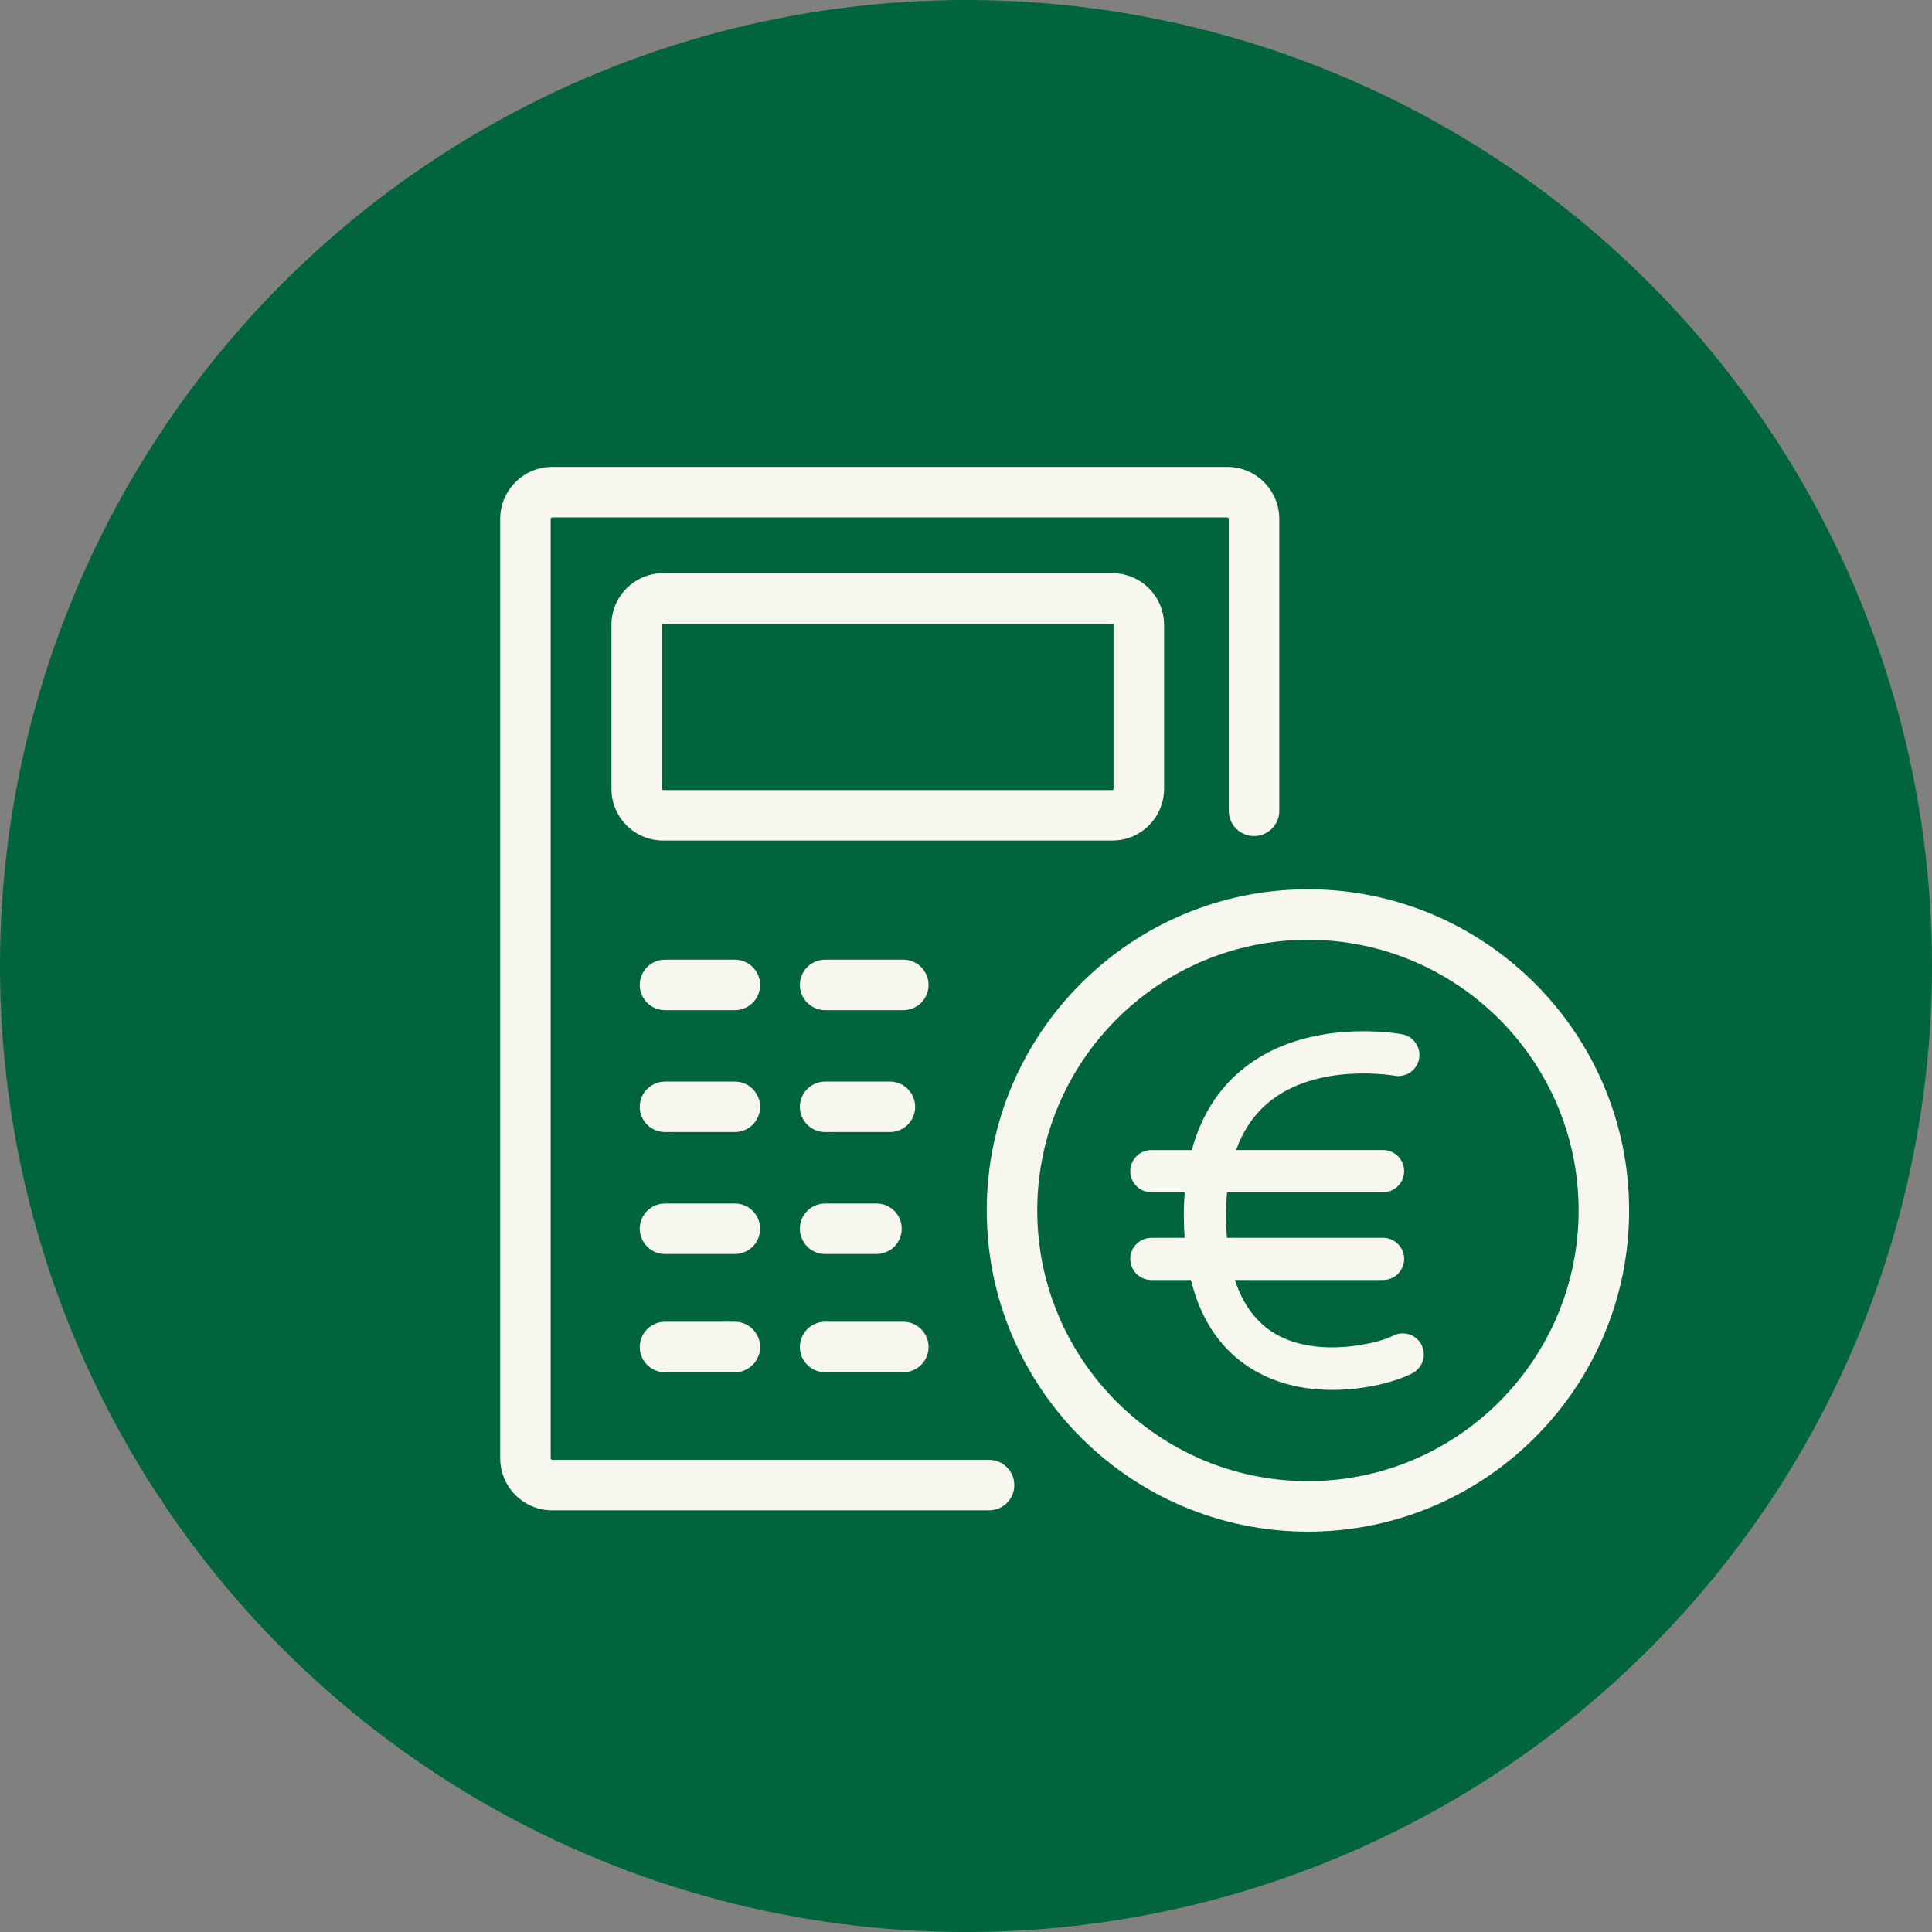 <svg width="90" height="90" viewBox="0 0 90 90" fill="none" xmlns="http://www.w3.org/2000/svg">
<rect x="0" y="0" width="90" height="90" fill="#808080" stroke="none"/>
<circle cx="45" cy="45" r="45" fill="#00643C"/>
<path d="M53.521 38.448C53.976 37.993 54.227 37.388 54.227 36.747V29.108C54.227 27.78 53.147 26.701 51.82 26.701H30.89C29.563 26.701 28.483 27.78 28.483 29.108V36.747C28.483 38.074 29.562 39.155 30.89 39.155H51.819C52.461 39.155 53.066 38.905 53.521 38.45V38.448ZM30.835 36.747V29.108C30.835 29.078 30.861 29.053 30.89 29.053H51.819C51.849 29.053 51.873 29.078 51.873 29.108V36.747C51.873 36.777 51.849 36.803 51.819 36.803H30.89C30.861 36.803 30.835 36.777 30.835 36.747ZM34.233 56.064H30.978C30.329 56.064 29.802 56.591 29.802 57.24C29.802 57.889 30.329 58.416 30.978 58.416H34.233C34.882 58.416 35.409 57.889 35.409 57.24C35.409 56.591 34.882 56.064 34.233 56.064ZM38.437 58.416H40.831C41.48 58.416 42.007 57.889 42.007 57.24C42.007 56.591 41.48 56.064 40.831 56.064H38.437C37.789 56.064 37.261 56.591 37.261 57.24C37.261 57.889 37.789 58.416 38.437 58.416ZM34.233 61.573H30.978C30.329 61.573 29.802 62.101 29.802 62.749C29.802 63.398 30.329 63.925 30.978 63.925H34.233C34.882 63.925 35.409 63.398 35.409 62.749C35.409 62.101 34.882 61.573 34.233 61.573ZM38.437 63.925H42.079C42.728 63.925 43.256 63.398 43.256 62.749C43.256 62.101 42.728 61.573 42.079 61.573H38.437C37.789 61.573 37.261 62.101 37.261 62.749C37.261 63.398 37.789 63.925 38.437 63.925ZM34.233 50.384H30.978C30.329 50.384 29.802 50.912 29.802 51.56C29.802 52.209 30.329 52.736 30.978 52.736H34.233C34.882 52.736 35.409 52.209 35.409 51.56C35.409 50.912 34.882 50.384 34.233 50.384ZM38.437 52.736H41.455C42.104 52.736 42.631 52.209 42.631 51.56C42.631 50.912 42.104 50.384 41.455 50.384H38.437C37.789 50.384 37.261 50.912 37.261 51.56C37.261 52.209 37.789 52.736 38.437 52.736ZM34.233 44.705H30.978C30.329 44.705 29.802 45.232 29.802 45.881C29.802 46.529 30.329 47.057 30.978 47.057H34.233C34.882 47.057 35.409 46.529 35.409 45.881C35.409 45.232 34.882 44.705 34.233 44.705ZM42.079 44.705H38.437C37.789 44.705 37.261 45.232 37.261 45.881C37.261 46.529 37.789 47.057 38.437 47.057H42.079C42.728 47.057 43.256 46.529 43.256 45.881C43.256 45.232 42.728 44.705 42.079 44.705ZM46.076 68.005H25.725C25.685 68.005 25.653 67.972 25.653 67.932V24.174C25.653 24.136 25.687 24.102 25.725 24.102H57.17C57.21 24.102 57.242 24.135 57.242 24.174V37.771C57.242 38.42 57.769 38.947 58.418 38.947C59.067 38.947 59.594 38.42 59.594 37.771V24.174C59.594 22.838 58.507 21.75 57.17 21.75H25.725C24.388 21.75 23.301 22.837 23.301 24.174V67.932C23.301 69.269 24.388 70.357 25.725 70.357H46.075C46.723 70.357 47.251 69.829 47.251 69.181C47.251 68.532 46.723 68.005 46.075 68.005H46.076ZM60.93 41.426C52.679 41.426 45.966 48.138 45.966 56.389C45.966 64.64 52.679 71.35 60.93 71.35C69.181 71.35 75.89 64.639 75.89 56.389C75.89 48.139 69.179 41.426 60.93 41.426ZM60.93 68.998C53.976 68.998 48.319 63.341 48.319 56.389C48.319 49.436 53.976 43.78 60.93 43.78C67.884 43.78 73.538 49.436 73.538 56.389C73.538 63.341 67.883 68.998 60.93 68.998ZM64.861 62.24C64.389 62.507 61.463 63.331 59.417 62.138C58.533 61.622 57.902 60.78 57.526 59.627H64.428C64.969 59.627 65.41 59.186 65.41 58.644C65.41 58.103 64.969 57.662 64.428 57.662H57.154C57.127 57.328 57.113 56.979 57.113 56.614C57.113 56.249 57.131 55.882 57.163 55.539H64.428C64.969 55.539 65.41 55.098 65.41 54.556C65.41 54.014 64.969 53.573 64.428 53.573H57.582C57.912 52.66 58.414 51.92 59.089 51.359C61.355 49.476 64.923 50.104 64.96 50.111C65.493 50.209 66.006 49.857 66.106 49.327C66.205 48.795 65.854 48.281 65.323 48.18C65.141 48.145 60.823 47.371 57.84 49.843C56.714 50.775 55.939 52.025 55.519 53.575H53.635C53.093 53.575 52.652 54.016 52.652 54.557C52.652 55.099 53.093 55.54 53.635 55.54H55.189C55.162 55.888 55.147 56.247 55.147 56.616C55.147 56.985 55.162 57.325 55.185 57.663H53.635C53.093 57.663 52.652 58.104 52.652 58.646C52.652 59.187 53.093 59.628 53.635 59.628H55.479C55.955 61.558 56.94 62.969 58.427 63.837C59.461 64.441 60.689 64.747 62.075 64.747C63.796 64.747 65.262 64.271 65.828 63.951C66.299 63.684 66.465 63.085 66.2 62.611C65.933 62.141 65.333 61.974 64.861 62.24Z" fill="#F7F7F0"/>
</svg>

